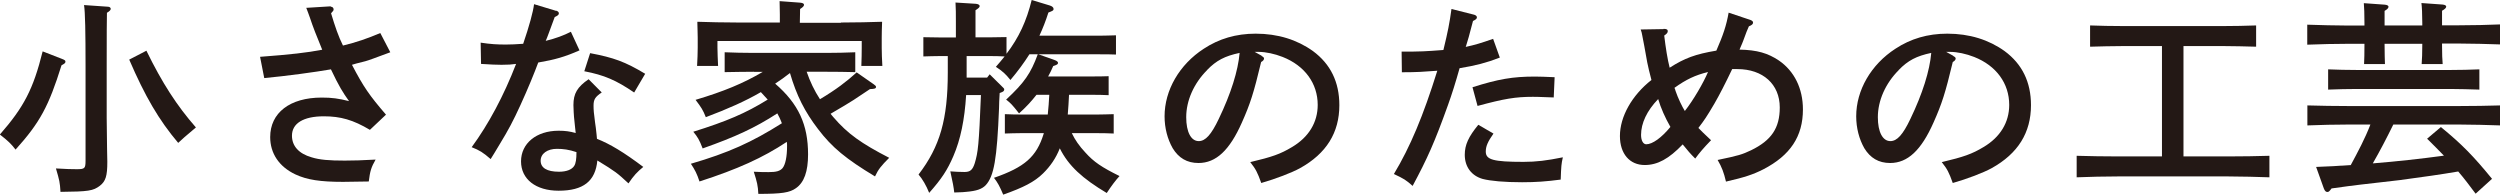 <?xml version="1.0" encoding="UTF-8"?><svg xmlns="http://www.w3.org/2000/svg" viewBox="0 0 197.54 15.38"><defs><style>.d{fill:#231815;}</style></defs><g id="a"/><g id="b"><g id="c"><g><path class="d" d="M4.89,4.65c.25,.1,.28,.13,.28,.23s-.07,.15-.31,.28c-1.01,3.23-1.7,4.52-3.63,6.66-.35-.45-.58-.68-1.24-1.19,1.9-2.17,2.64-3.59,3.38-6.57l1.52,.59ZM8.52,.53c.13,0,.23,.07,.23,.17,0,.08-.08,.18-.3,.31q-.02,.58-.02,4.25v4.04c0,.45,.02,1.83,.03,2.47,.02,.72,.02,.84,.02,1.02,0,1.12-.13,1.53-.59,1.89-.53,.4-.89,.46-3.11,.48-.05-.78-.08-.89-.36-1.85,.79,.05,1.27,.06,1.65,.06,.63,0,.69-.06,.69-.69V5.26c0-2.7-.03-4.33-.12-4.86l1.88,.13Zm3.05,3.48c1.24,2.54,2.41,4.35,3.91,6.06q-1.09,.91-1.4,1.22c-1.53-1.81-2.62-3.68-3.87-6.58l1.37-.71Z"/><path class="d" d="M26.13,.53c.13,0,.23,.08,.23,.21,0,.08-.02,.12-.2,.31,.31,1.04,.59,1.85,.94,2.55,1.07-.26,1.94-.56,2.95-.99l.79,1.52c-1.25,.46-1.68,.63-1.98,.71q-.86,.21-1.05,.28c.92,1.76,1.38,2.42,2.69,3.94l-1.27,1.2c-1.33-.79-2.32-1.07-3.64-1.07-1.62,0-2.52,.56-2.52,1.53,0,.82,.54,1.42,1.55,1.71,.64,.2,1.38,.26,2.62,.26,.76,0,1.3-.02,2.44-.08-.35,.61-.44,.91-.54,1.73q-1.27,.03-2.03,.03c-1.8,0-2.85-.16-3.77-.59-1.29-.61-1.99-1.66-1.99-2.95,0-1.91,1.55-3.12,4.07-3.12,.81,0,1.32,.07,2.16,.28-.49-.68-.81-1.2-1.43-2.51-1.2,.21-3.54,.53-5.27,.69l-.33-1.68c2.41-.18,3.72-.33,4.91-.56-.43-1.04-.76-1.88-.96-2.5-.15-.43-.18-.49-.3-.81l1.94-.12Z"/><path class="d" d="M43.95,.84c.13,.05,.21,.12,.21,.21,0,.12-.08,.18-.33,.3-.4,1.07-.59,1.63-.71,1.88,.81-.2,1.42-.43,1.99-.72l.68,1.47c-1.15,.51-1.96,.74-3.26,.96-.3,.81-.81,2.06-1.4,3.35-.58,1.27-.96,1.98-1.63,3.08-.33,.56-.58,.96-.73,1.2-.61-.53-.87-.69-1.5-.94,1.33-1.81,2.54-4.07,3.51-6.58-.35,.05-.63,.07-1.15,.07-.46,0-.82-.02-1.62-.07l-.03-1.68c.79,.12,1.3,.15,1.99,.15,.46,0,.74-.02,1.37-.06,.48-1.4,.79-2.54,.86-3.13l1.75,.53Zm3.59,6.47c-.51,.35-.64,.54-.64,1.04,0,.35,.02,.56,.12,1.33,.05,.35,.07,.45,.12,.96q.02,.2,.03,.33c1.04,.41,2.13,1.07,3.66,2.22-.48,.39-.76,.69-1.17,1.3-.91-.84-.99-.91-2.46-1.81-.15,1.63-1.1,2.39-3.06,2.39-1.8,0-2.97-.91-2.97-2.32s1.2-2.42,2.97-2.42c.53,0,.87,.05,1.35,.18-.05-.39-.05-.51-.1-.94-.05-.38-.08-1.07-.08-1.27,0-.91,.31-1.43,1.2-2.04l1.04,1.05Zm-3.53,4.45c-.76,0-1.29,.38-1.29,.94s.49,.87,1.45,.87c.59,0,1.02-.17,1.2-.46,.13-.2,.18-.54,.18-1.09-.59-.2-1.05-.26-1.55-.26Zm2.62-7.56c1.86,.35,2.77,.68,4.35,1.63l-.87,1.48c-1.42-.97-2.37-1.38-3.94-1.68l.46-1.43Z"/><path class="d" d="M59.57,5.67c-.71,0-1.63,.02-2.31,.03v-1.57c.63,.03,1.57,.05,2.31,.05h5.7c.66,0,1.73-.02,2.31-.05v1.57c-.61-.02-1.68-.03-2.31-.03h-1.53c.26,.76,.61,1.5,1.05,2.17,1.29-.77,2.11-1.4,2.9-2.12l1.35,.94c.12,.08,.18,.15,.18,.2,0,.13-.1,.17-.48,.18-1.15,.78-1.66,1.1-1.99,1.29l-1.12,.66c.07,.1,.15,.18,.23,.28,1.12,1.3,2.19,2.06,4.4,3.2-.63,.63-.86,.91-1.12,1.47-2.29-1.38-3.4-2.29-4.5-3.74-1.05-1.37-1.7-2.65-2.22-4.43-.38,.3-.77,.58-1.17,.84,1.85,1.6,2.6,3.25,2.6,5.59,0,1.35-.31,2.22-.96,2.67-.49,.35-1.1,.45-2.97,.45-.03-.64-.1-.94-.36-1.75,.54,.03,.82,.03,1.17,.03,.61,0,.89-.08,1.1-.31,.23-.28,.36-.91,.36-1.75,0-.12,0-.21-.02-.33-1.88,1.25-3.89,2.16-6.9,3.13-.2-.61-.36-.92-.68-1.4,2.98-.87,4.81-1.7,7.19-3.2-.05-.15-.12-.28-.18-.43-.07-.13-.12-.25-.18-.35-1.78,1.15-3.3,1.85-5.9,2.77-.26-.68-.4-.91-.74-1.32,2.62-.82,4.12-1.45,5.88-2.54l-.54-.59c-1.22,.71-2.6,1.32-4.35,1.98-.23-.58-.35-.76-.81-1.37,2.21-.66,3.77-1.3,5.31-2.21h-.71Zm6.87-3.89c1.12,0,2.41-.03,3.26-.06-.02,.59-.03,.89-.03,1.25v.81c0,.41,.02,.91,.05,1.43h-1.66c.02-.48,.03-1.05,.03-1.43v-.54h-11.4v.54c0,.38,.03,.96,.05,1.43h-1.66c.03-.53,.05-1.02,.05-1.43v-.81c0-.36-.02-.66-.03-1.25,.84,.03,2.14,.06,3.26,.06h3.26v-.64c0-.35-.02-.71-.02-1.05l1.62,.12c.2,.02,.31,.07,.31,.17s-.1,.2-.31,.33l-.02,1.09h3.25Z"/><path class="d" d="M81.34,4.29c-.43,.68-.91,1.33-1.5,2.03-.4-.49-.58-.66-1.15-1.04,.25-.28,.48-.56,.69-.82-.33-.02-.77-.03-1.15-.03h-1.85v1.7h1.62l.2-.26,1,.99c.13,.12,.15,.15,.15,.21,0,.12-.08,.18-.28,.25l-.08,.03c-.03,.51-.05,.91-.05,1.2-.16,4.02-.4,5.37-1.05,6.08-.3,.31-.72,.46-1.55,.53-.07,.02-.38,.03-.94,.05-.03-.33-.13-.89-.31-1.67,.35,.03,.76,.05,1.12,.05,.46,0,.64-.17,.81-.69,.26-.87,.33-1.4,.49-5.39h-1.17c-.12,1.95-.44,3.51-1.01,4.83-.48,1.11-.92,1.78-1.91,2.9-.23-.58-.53-1.09-.84-1.45,1.7-2.22,2.31-4.37,2.31-8.07v-1.29h-.61c-.44,0-.97,.02-1.32,.03v-1.52l1.32,.02h1.25V1.73c0-.76,0-.96-.03-1.53l1.61,.1c.18,.02,.3,.08,.3,.18s-.1,.18-.33,.33V2.95h1.15l1.3-.02v1.32c.99-1.3,1.58-2.59,1.99-4.25l1.42,.43c.2,.06,.31,.16,.31,.28s-.07,.15-.41,.28c-.21,.66-.44,1.25-.71,1.83h4.73c.36,0,.96-.02,1.32-.03v1.52c-.35-.02-.87-.02-1.32-.02h-4.81l1.27,.45c.2,.07,.28,.15,.28,.23,0,.1-.07,.15-.38,.25-.13,.3-.26,.58-.4,.82h3.46c.36,0,.96,0,1.32-.02v1.5c-.35-.02-.87-.03-1.32-.03h-1.81c-.03,.53-.05,1.04-.1,1.56h2.31c.36,0,.96-.02,1.32-.03v1.53c-.35-.02-.87-.03-1.32-.03h-1.99c.25,.53,.59,1.02,1.07,1.53,.66,.74,1.3,1.17,2.7,1.86q-.46,.5-1.01,1.34c-1.91-1.14-3.02-2.14-3.71-3.53-.31,.79-.76,1.43-1.32,1.98-.69,.68-1.57,1.12-3.15,1.68-.28-.66-.43-.94-.73-1.33,2.42-.84,3.36-1.66,3.92-3.46l.02-.07h-1.78c-.43,0-.96,.02-1.3,.03v-1.53c.36,.02,.96,.03,1.3,.03h2.09c.05-.53,.1-1.04,.12-1.56h-1.01c-.4,.51-.82,.97-1.38,1.47-.54-.69-.66-.81-1.02-1.09,1.45-1.35,1.94-2.06,2.5-3.58h-.68Z"/><path class="d" d="M99.68,4.42c.13,.07,.2,.13,.2,.2,0,.1-.08,.2-.23,.28-.59,2.46-.86,3.3-1.52,4.78-.97,2.19-2.04,3.2-3.43,3.2-.91,0-1.57-.4-2.04-1.17-.41-.72-.64-1.6-.64-2.52,0-2.06,1.17-4.09,3.1-5.34,1.2-.79,2.55-1.19,4.1-1.19,1.75,0,3.28,.48,4.53,1.38,1.38,1.02,2.08,2.44,2.08,4.27,0,2.17-1.02,3.82-3.11,4.98-.66,.36-1.91,.84-3.06,1.17-.31-.86-.43-1.09-.87-1.65,1.73-.41,2.39-.64,3.3-1.19,1.32-.78,2.03-1.95,2.03-3.33,0-1.7-1.02-3.1-2.77-3.79-.63-.25-1.35-.4-1.88-.4h-.33l.56,.31Zm-4.3,1.12c-1.05,1.05-1.65,2.41-1.65,3.72,0,1.17,.38,1.89,.99,1.89,.53,0,.99-.51,1.58-1.75,.96-1.99,1.53-3.81,1.65-5.22-1.17,.25-1.83,.59-2.57,1.35Z"/><path class="d" d="M115.8,3.71c.78-.17,1.2-.3,2.18-.64l.53,1.48c-1.05,.41-1.91,.63-3.18,.84q-.46,1.65-.92,2.92c-1.05,2.93-1.62,4.2-2.79,6.38-.54-.48-.68-.56-1.48-.94,1.29-2.14,2.32-4.6,3.43-8.16-1.09,.08-1.58,.12-2.8,.12l-.02-1.63c1.52,0,1.88-.02,3.3-.13l.03-.12c.31-1.27,.46-2.01,.61-3.12l1.78,.45c.13,.03,.23,.12,.23,.2,0,.12-.07,.18-.31,.3-.35,1.32-.36,1.38-.53,1.91l-.05,.15Zm2.21,6.84c-.46,.66-.61,1.01-.61,1.43,0,.64,.59,.81,2.98,.81,1,0,1.83-.1,3.11-.36-.12,.53-.13,.68-.17,1.76-1.14,.15-1.96,.21-3.05,.21-1.4,0-2.49-.1-3.11-.26-.89-.25-1.42-.96-1.42-1.91,0-.79,.3-1.43,1.07-2.37l1.19,.69Zm-1.65-3.66c2.03-.64,3.16-.84,4.93-.84,.35,0,.87,.02,1.55,.05l-.07,1.6c-1.27-.05-1.43-.05-1.65-.05-1.38,0-2.26,.15-4.37,.72l-.4-1.48Z"/><path class="d" d="M131.45,2.28c.25,0,.33,.06,.33,.18s-.07,.21-.28,.35c.12,.99,.26,1.88,.43,2.54,1.19-.76,2.03-1.07,3.69-1.35,.54-1.24,.79-1.98,.97-3l1.73,.58c.13,.05,.2,.12,.2,.2,0,.12-.08,.2-.33,.3q-.15,.31-.44,1.12c-.03,.1-.1,.25-.3,.72,1.4,.03,2.24,.28,3.11,.86,1.22,.84,1.9,2.21,1.9,3.87,0,2.13-1,3.63-3.13,4.73-.81,.41-1.47,.63-2.95,.97-.17-.72-.33-1.15-.66-1.71,1.68-.35,1.93-.43,2.65-.77,1.6-.78,2.26-1.75,2.26-3.38,0-1.83-1.33-3.03-3.35-3.03h-.41q-.81,1.7-1.4,2.72c-.61,1.04-.81,1.33-1.27,1.93q.23,.25,1,.97c-.59,.61-.92,1-1.25,1.45-.41-.41-.56-.59-.99-1.12-1.09,1.14-1.99,1.63-3,1.63-1.19,0-1.96-.89-1.96-2.29,0-1.53,.94-3.21,2.49-4.43-.15-.58-.25-.97-.33-1.38-.18-1.01-.31-1.73-.4-2.16-.03-.2-.05-.23-.12-.45l1.8-.03Zm-.43,5.55c-.89,.92-1.35,1.91-1.35,2.83,0,.45,.17,.74,.41,.74,.49,0,1.2-.51,1.91-1.37-.41-.71-.76-1.5-.97-2.21Zm3.94-2.14c-1.02,.25-1.73,.59-2.65,1.25,.05,.1,.07,.18,.08,.23,.2,.59,.53,1.27,.74,1.6,.68-.87,1.45-2.19,1.83-3.08Z"/><path class="d" d="M154.33,4.42c.13,.07,.2,.13,.2,.2,0,.1-.08,.2-.23,.28-.59,2.46-.86,3.3-1.52,4.78-.97,2.19-2.04,3.2-3.43,3.2-.91,0-1.57-.4-2.04-1.17-.41-.72-.64-1.6-.64-2.52,0-2.06,1.17-4.09,3.1-5.34,1.2-.79,2.55-1.19,4.1-1.19,1.75,0,3.28,.48,4.53,1.38,1.38,1.02,2.08,2.44,2.08,4.27,0,2.17-1.02,3.82-3.11,4.98-.66,.36-1.91,.84-3.07,1.17-.31-.86-.43-1.09-.87-1.65,1.73-.41,2.39-.64,3.3-1.19,1.32-.78,2.03-1.95,2.03-3.33,0-1.7-1.02-3.1-2.77-3.79-.63-.25-1.35-.4-1.88-.4h-.33l.56,.31Zm-4.3,1.12c-1.05,1.05-1.65,2.41-1.65,3.72,0,1.17,.38,1.89,.99,1.89,.53,0,.99-.51,1.58-1.75,.96-1.99,1.53-3.81,1.65-5.22-1.17,.25-1.83,.59-2.57,1.35Z"/><path class="d" d="M170.84,3.64h-3.05c-.86,0-1.93,.03-2.64,.05v-1.68c.71,.03,1.78,.05,2.64,.05h7.86c.76,0,1.91-.02,2.62-.05v1.68c-.71-.02-1.86-.05-2.62-.05h-3.12V12.36h3.51c1.04,0,2.44-.02,3.28-.05v1.7c-.87-.03-2.27-.07-3.28-.07h-8.67c-.91,0-2.39,.03-3.28,.07v-1.7c.86,.03,2.34,.05,3.28,.05h3.46V3.64Z"/><path class="d" d="M192.96,3.53c0,.71,.02,1.22,.05,1.53h-1.66c.03-.4,.05-.86,.05-1.53v-.07h-2.98v.07c0,.71,.02,1.22,.03,1.53h-1.65c.02-.4,.03-.86,.03-1.53v-.07h-1.24c-.92,0-2.36,.03-3.28,.07V1.95c.86,.03,2.34,.07,3.28,.07h1.24v-.17c0-.71-.02-1.33-.05-1.6l1.67,.12c.18,.02,.28,.08,.28,.16,0,.1-.08,.2-.31,.33v1.15h2.98v-.17c0-.71-.03-1.33-.07-1.6l1.68,.12c.18,.02,.28,.08,.28,.16,0,.1-.1,.2-.33,.33v1.15h1.3c1.04,0,2.44-.03,3.28-.07v1.58c-.91-.03-2.26-.07-3.28-.07h-1.3v.07Zm2.65,11.77c-.44-.59-.89-1.19-1.37-1.75-1.53,.26-2.49,.39-4.61,.68q-.53,.07-3.13,.36c-.81,.1-.99,.12-2.27,.3-.17,.23-.23,.28-.33,.28-.12,0-.2-.08-.28-.28l-.61-1.7c.91-.03,1.81-.08,2.74-.15,.56-1.04,1.12-2.08,1.55-3.2h-1.7c-.91,0-2.39,.03-3.28,.07v-1.58c.86,.03,2.34,.05,3.28,.05h8.67c1.04,0,2.44-.02,3.28-.05v1.58c-.87-.03-2.27-.07-3.28-.07h-5.16c-.51,1.04-1.04,2.06-1.62,3.07,1.88-.15,3.76-.36,5.62-.61-.43-.46-.89-.89-1.33-1.34l1.09-.92c1.65,1.35,2.57,2.29,4.04,4.09l-1.29,1.17Zm.3-8.22c-.61-.02-1.68-.05-2.31-.05h-7.33c-.69,0-1.61,.02-2.31,.05v-1.6c.64,.03,1.58,.05,2.31,.05h7.33c.66,0,1.73-.02,2.31-.05v1.6Z"/></g></g></g></svg>